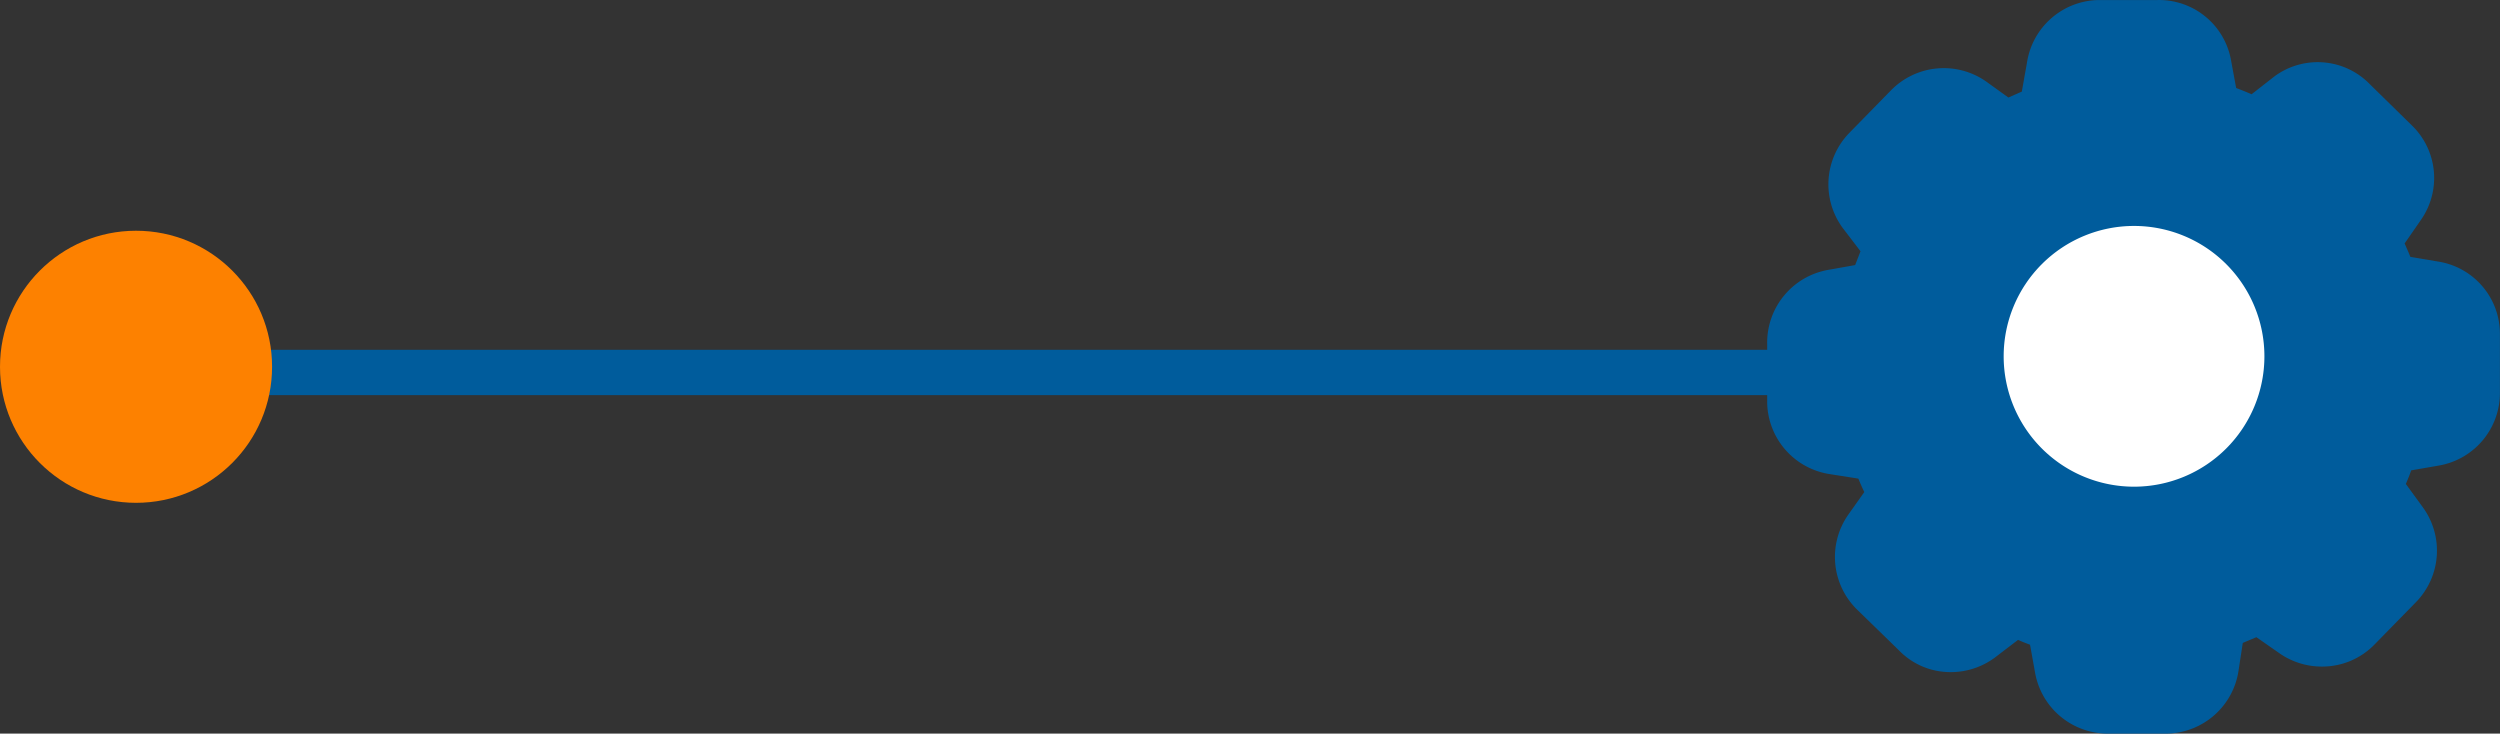 <svg xmlns="http://www.w3.org/2000/svg" width="220.528" height="64.709" viewBox="0 0 220.528 64.709">
  <rect x="0" y="0" width="220.528" height="64.709" fill="#333333" stroke="none"/>
  <g id="Grupo_7649" data-name="Grupo 7649" transform="translate(-1560.972 -1390.001)">
    <path id="Caminho_14069" data-name="Caminho 14069" d="M107.53,58.4c-.158-.4-.332-.79-.506-1.186l1.423-2.055a6.45,6.45,0,0,0-.806-8.379L103.989,43.2a6.419,6.419,0,0,0-8.442-.727l-2.024,1.581c-.458-.206-.917-.379-1.36-.553l-.443-2.4a6.45,6.45,0,0,0-6.482-5.359h-5.2a6.5,6.5,0,0,0-6.324,5.5l-.458,2.577-1.186.522-1.976-1.423a6.514,6.514,0,0,0-8.395.806l-3.636,3.715a6.5,6.5,0,0,0-.617,8.395l1.581,2.071-.474,1.217-2.4.427a6.513,6.513,0,0,0-5.359,6.5v5.185a6.5,6.5,0,0,0,5.5,6.324l2.545.4q.237.6.522,1.186l-1.423,2.008a6.5,6.5,0,0,0,.806,8.379L62.41,93.1a6.324,6.324,0,0,0,2.83,1.692,6.545,6.545,0,0,0,5.612-1.028l2.071-1.581c.348.158.711.3,1.059.427l.443,2.466a6.513,6.513,0,0,0,6.419,5.375h5.2a6.514,6.514,0,0,0,6.324-5.518l.379-2.482,1.2-.506,2.039,1.423a6.529,6.529,0,0,0,3.81,1.17,6.434,6.434,0,0,0,4.585-1.96l3.636-3.715a6.5,6.5,0,0,0,.6-8.395l-1.486-2.039c.174-.4.332-.79.474-1.2l2.466-.427a6.5,6.5,0,0,0,5.359-6.5V65.13a6.45,6.45,0,0,0-5.486-6.324Z" transform="translate(1666.063 1354.262)" fill="#005c9c"/>
    <path id="Caminho_14070" data-name="Caminho 14070" d="M11.5,0A11.5,11.5,0,1,1,0,11.5,11.5,11.5,0,0,1,11.5,0Z" transform="translate(1737.718 1409.932)" fill="#fff"/>
    <path id="Caminho_14087" data-name="Caminho 14087" d="M-18695.98-21832.74h-149.629" transform="translate(-17113.639 -20409.883) rotate(180)" fill="none" stroke="#005c9c" stroke-linecap="round" stroke-width="4"/>
    <circle id="Elipse_297" data-name="Elipse 297" cx="12" cy="12" r="12" transform="translate(1584.972 1434.355) rotate(180)" fill="#fd8100"/>
  </g>
</svg>
